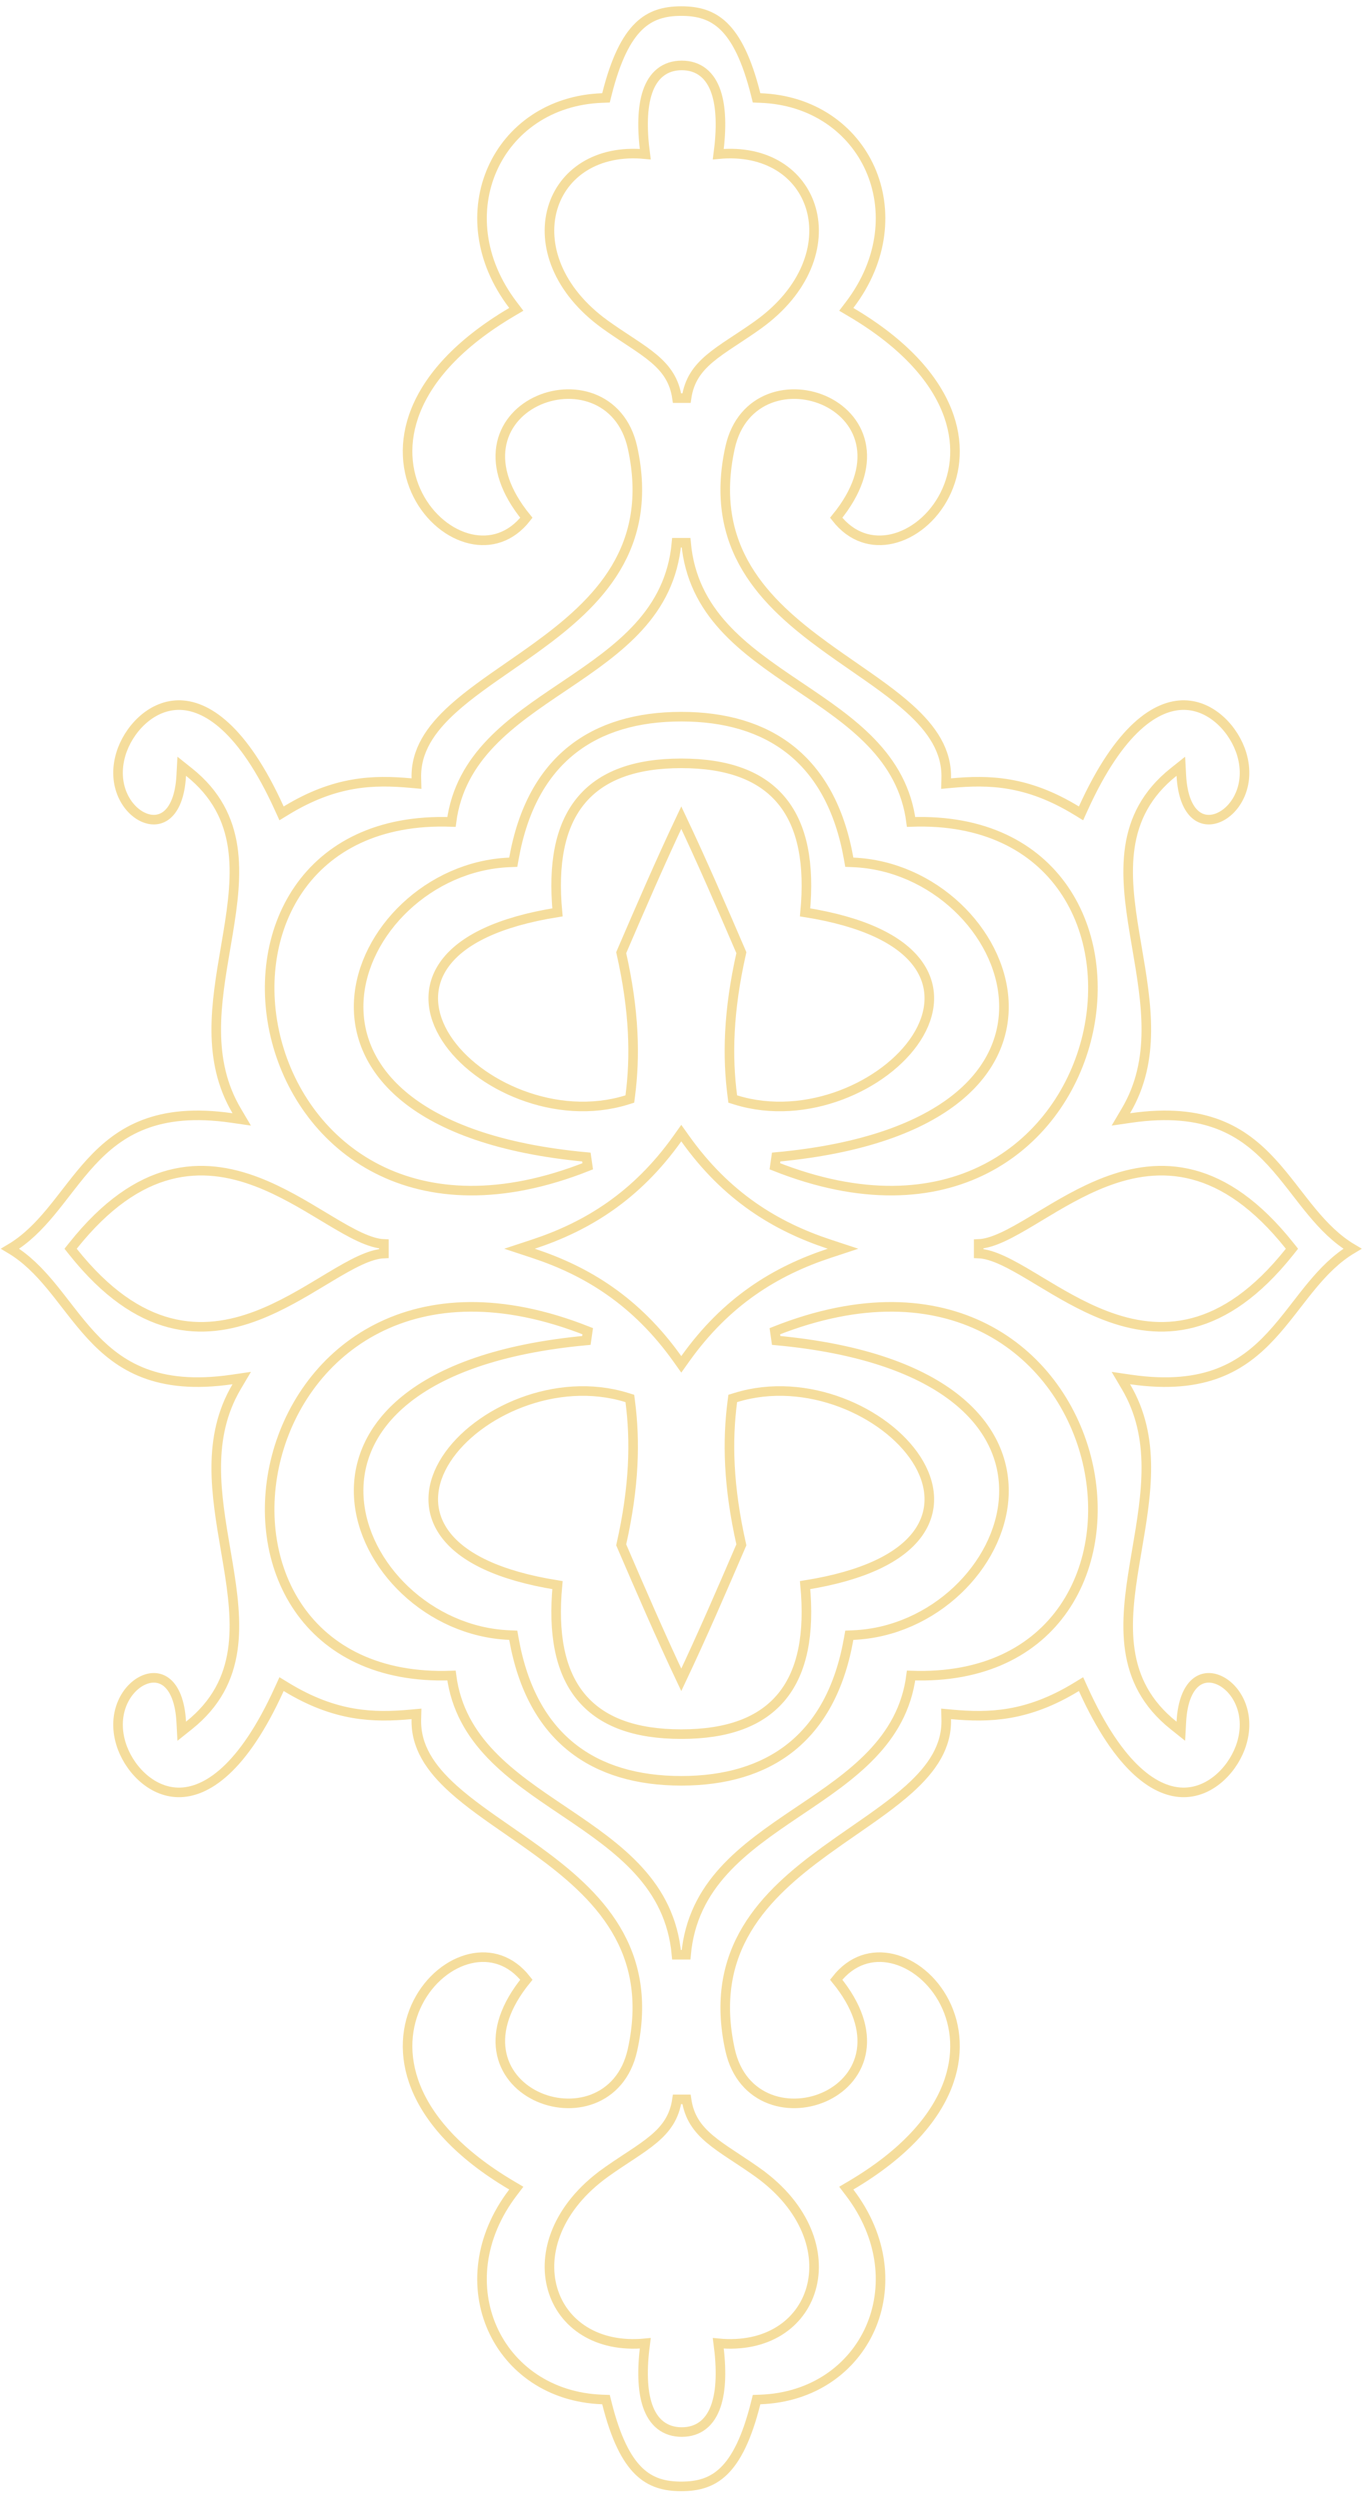 <?xml version="1.0" encoding="UTF-8"?> <svg xmlns="http://www.w3.org/2000/svg" width="143" height="261" viewBox="0 0 143 261" fill="none"> <path d="M5.284 134.2C4.062 132.732 2.73 131.363 1.056 130.37C2.73 129.378 4.062 128.009 5.284 126.54C5.829 125.885 6.359 125.202 6.887 124.521C7.045 124.317 7.203 124.113 7.361 123.911C8.05 123.027 8.749 122.155 9.506 121.334C11.017 119.695 12.749 118.27 15.059 117.388C17.368 116.506 20.295 116.151 24.216 116.72L25.25 116.87L24.719 115.971C21.57 110.641 22.572 104.761 23.566 98.933C23.648 98.452 23.73 97.971 23.81 97.49C24.839 91.279 25.455 85.16 19.742 80.603L18.983 79.998L18.931 80.968C18.813 83.168 18.192 84.428 17.47 85.046C16.77 85.645 15.89 85.717 15.023 85.346C13.259 84.591 11.65 81.995 12.623 78.735C13.368 76.238 15.69 73.657 18.615 73.612C21.514 73.568 25.369 76.016 29.176 84.404L29.41 84.918L29.892 84.624C35.035 81.487 39.043 81.403 42.945 81.759L43.505 81.81L43.49 81.248C43.414 78.417 44.937 76.143 47.347 73.971C49.002 72.479 51.014 71.086 53.131 69.621C54.118 68.937 55.128 68.238 56.136 67.505C59.272 65.225 62.335 62.651 64.322 59.331C66.323 55.99 67.213 51.928 66.066 46.723C65.467 44.007 63.853 42.339 61.905 41.597C59.977 40.863 57.763 41.05 55.949 41.946C54.131 42.843 52.673 44.477 52.334 46.667C52.007 48.779 52.736 51.302 54.983 54.056C53.345 56.152 51.193 56.725 49.146 56.261C46.971 55.767 44.871 54.086 43.648 51.676C42.433 49.278 42.094 46.17 43.435 42.839C44.778 39.502 47.823 35.902 53.445 32.582L53.93 32.296L53.589 31.848C49.979 27.114 49.582 21.803 51.432 17.642C53.281 13.482 57.395 10.425 62.924 10.232L63.3 10.218L63.391 9.853C64.314 6.172 65.434 4.01 66.71 2.766C67.961 1.546 69.417 1.157 71.164 1.157C72.911 1.157 74.367 1.546 75.619 2.766C76.894 4.01 78.014 6.172 78.937 9.853L79.029 10.218L79.405 10.232C84.934 10.425 89.047 13.482 90.897 17.642C92.746 21.803 92.349 27.114 88.74 31.848L88.398 32.296L88.883 32.582C94.505 35.902 97.55 39.502 98.893 42.839C100.234 46.17 99.896 49.278 98.68 51.676C97.457 54.086 95.357 55.767 93.182 56.261C91.135 56.725 88.983 56.152 87.345 54.056C89.593 51.302 90.321 48.779 89.994 46.667C89.655 44.477 88.198 42.843 86.379 41.946C84.565 41.05 82.351 40.863 80.423 41.597C78.475 42.339 76.861 44.007 76.262 46.723C75.115 51.928 76.006 55.99 78.006 59.331C79.993 62.651 83.057 65.225 86.192 67.505C87.2 68.238 88.21 68.937 89.198 69.621C91.315 71.086 93.326 72.479 94.982 73.971C97.391 76.143 98.914 78.417 98.839 81.248L98.824 81.81L99.384 81.759C103.285 81.403 107.294 81.487 112.437 84.624L112.919 84.918L113.152 84.404C116.959 76.016 120.814 73.568 123.714 73.612C126.639 73.657 128.96 76.238 129.705 78.735C130.678 81.995 129.069 84.591 127.305 85.346C126.439 85.717 125.558 85.645 124.859 85.046C124.137 84.428 123.515 83.168 123.397 80.968L123.345 79.998L122.586 80.603C116.873 85.16 117.489 91.279 118.518 97.49C118.598 97.971 118.68 98.452 118.762 98.933C119.756 104.761 120.759 110.641 117.61 115.971L117.079 116.87L118.112 116.72C122.034 116.151 124.96 116.506 127.27 117.388C129.579 118.27 131.311 119.695 132.822 121.334C133.579 122.155 134.278 123.027 134.968 123.911C135.126 124.113 135.284 124.317 135.442 124.521C135.97 125.202 136.5 125.885 137.045 126.54C138.266 128.009 139.598 129.378 141.272 130.37C139.598 131.363 138.266 132.732 137.045 134.2C136.499 134.855 135.969 135.539 135.441 136.22C135.283 136.424 135.126 136.627 134.968 136.829C134.278 137.714 133.579 138.585 132.822 139.406C131.311 141.045 129.579 142.47 127.27 143.352C124.96 144.235 122.034 144.59 118.112 144.021L117.079 143.871L117.61 144.77C120.759 150.1 119.756 155.979 118.762 161.807C118.68 162.288 118.598 162.77 118.518 163.25C117.489 169.462 116.873 175.58 122.586 180.137L123.345 180.743L123.397 179.773C123.515 177.573 124.137 176.313 124.859 175.695C125.558 175.095 126.439 175.024 127.305 175.395C129.069 176.15 130.678 178.745 129.705 182.006C128.96 184.502 126.639 187.084 123.714 187.129C120.814 187.173 116.959 184.725 113.152 176.337L112.919 175.823L112.437 176.117C107.294 179.254 103.285 179.338 99.384 178.982L98.824 178.931L98.839 179.493C98.914 182.324 97.391 184.598 94.982 186.77C93.326 188.262 91.315 189.654 89.198 191.12C88.21 191.803 87.2 192.503 86.192 193.236C83.057 195.515 79.993 198.09 78.006 201.41C76.006 204.751 75.115 208.813 76.262 214.018C76.861 216.734 78.475 218.402 80.423 219.144C82.351 219.877 84.565 219.691 86.379 218.795C88.198 217.897 89.655 216.264 89.994 214.074C90.321 211.962 89.593 209.439 87.345 206.685C88.983 204.589 91.135 204.015 93.182 204.48C95.357 204.974 97.457 206.654 98.68 209.065C99.896 211.462 100.234 214.57 98.893 217.902C97.55 221.239 94.505 224.839 88.883 228.159L88.398 228.445L88.74 228.893C92.349 233.626 92.746 238.938 90.897 243.099C89.047 247.259 84.934 250.316 79.405 250.509L79.029 250.522L78.937 250.887C78.014 254.569 76.894 256.73 75.619 257.974C74.367 259.195 72.911 259.583 71.164 259.583C69.417 259.583 67.961 259.195 66.71 257.974C65.434 256.73 64.314 254.569 63.391 250.887L63.3 250.522L62.924 250.509C57.395 250.316 53.281 247.259 51.432 243.099C49.582 238.938 49.979 233.626 53.589 228.893L53.93 228.445L53.445 228.159C47.823 224.839 44.778 221.239 43.435 217.902C42.094 214.57 42.433 211.462 43.648 209.065C44.871 206.654 46.971 204.974 49.146 204.48C51.193 204.015 53.345 204.589 54.983 206.685C52.736 209.439 52.007 211.962 52.334 214.074C52.673 216.264 54.131 217.897 55.949 218.795C57.763 219.691 59.977 219.877 61.905 219.144C63.853 218.402 65.467 216.734 66.066 214.018C67.213 208.813 66.323 204.751 64.322 201.41C62.335 198.09 59.272 195.516 56.136 193.236C55.128 192.503 54.118 191.804 53.131 191.12C51.014 189.654 49.002 188.262 47.347 186.77C44.937 184.598 43.414 182.324 43.49 179.493L43.505 178.931L42.945 178.982C39.043 179.338 35.035 179.254 29.892 176.117L29.41 175.823L29.176 176.337C25.369 184.725 21.514 187.173 18.615 187.129C15.69 187.084 13.368 184.503 12.623 182.006C11.65 178.745 13.259 176.15 15.023 175.395C15.89 175.024 16.77 175.095 17.47 175.695C18.192 176.313 18.813 177.573 18.931 179.773L18.983 180.743L19.742 180.137C25.455 175.58 24.839 169.462 23.81 163.25C23.73 162.77 23.648 162.289 23.566 161.807C22.572 155.979 21.57 150.1 24.718 144.77L25.25 143.871L24.216 144.021C20.295 144.59 17.368 144.235 15.059 143.352C12.749 142.47 11.017 141.045 9.506 139.406C8.749 138.585 8.05 137.714 7.361 136.829C7.203 136.627 7.045 136.423 6.887 136.22C6.359 135.539 5.829 134.855 5.284 134.2ZM71.662 56.661L70.666 56.661C70.002 64.002 64.676 67.752 59.105 71.505C58.975 71.593 58.845 71.68 58.715 71.768C53.456 75.307 48.05 78.945 47.16 85.812C39.515 85.535 34.231 88.437 31.208 92.821C28.139 97.272 27.45 103.18 28.882 108.654C30.315 114.133 33.886 119.227 39.404 122.04C44.93 124.857 52.343 125.353 61.391 121.761L61.252 120.798C52.139 119.958 46.084 117.614 42.37 114.618C38.672 111.634 37.275 107.989 37.478 104.443C37.887 97.291 44.825 90.381 53.212 90.034L53.613 90.018L53.683 89.623C54.618 84.375 56.739 80.692 59.718 78.315C62.7 75.936 66.597 74.821 71.164 74.821C75.731 74.821 79.628 75.936 82.611 78.315C85.589 80.692 87.71 84.375 88.645 89.622L88.715 90.018L89.117 90.034C97.503 90.381 104.441 97.291 104.85 104.443C105.053 107.989 103.656 111.634 99.958 114.618C96.244 117.614 90.189 119.958 81.076 120.798L80.938 121.761C89.986 125.353 97.398 124.857 102.924 122.04C108.442 119.227 112.013 114.133 113.447 108.654C114.879 103.18 114.19 97.272 111.12 92.821C108.097 88.437 102.814 85.535 95.168 85.812C94.278 78.945 88.873 75.307 83.614 71.768C83.484 71.68 83.353 71.593 83.223 71.505C77.652 67.752 72.326 64.002 71.662 56.661ZM76.498 114.421L76.539 114.739L76.845 114.834C80.553 115.985 84.479 115.595 87.86 114.319C91.236 113.046 94.118 110.871 95.721 108.389C97.333 105.892 97.674 103.023 95.803 100.532C94.016 98.154 90.291 96.238 84.096 95.252C84.576 90.183 83.835 86.311 81.725 83.683C79.538 80.961 75.979 79.694 71.164 79.694C66.349 79.694 62.791 80.961 60.603 83.683C58.493 86.311 57.752 90.183 58.232 95.252C52.037 96.238 48.312 98.154 46.526 100.532C44.654 103.023 44.995 105.892 46.608 108.389C48.211 110.871 51.092 113.046 54.468 114.319C57.849 115.595 61.775 115.985 65.483 114.834L65.79 114.739L65.831 114.421C66.361 110.345 66.282 105.617 64.887 99.459C66.916 94.753 68.942 90.056 71.164 85.36C73.386 90.056 75.412 94.753 77.441 99.459C76.046 105.617 75.967 110.345 76.498 114.421ZM134.705 130.682L134.953 130.37L134.705 130.059C131.257 125.73 127.877 123.499 124.614 122.643C121.35 121.787 118.271 122.323 115.461 123.398C112.958 124.355 110.636 125.753 108.575 126.995C108.332 127.141 108.092 127.286 107.857 127.427C106.731 128.1 105.695 128.7 104.743 129.139C103.786 129.58 102.953 129.841 102.229 129.871V130.87C102.953 130.899 103.786 131.16 104.743 131.602C105.695 132.041 106.731 132.64 107.857 133.314C108.092 133.455 108.332 133.599 108.575 133.746C110.636 134.987 112.958 136.386 115.461 137.343C118.271 138.418 121.35 138.954 124.614 138.098C127.877 137.242 131.257 135.011 134.705 130.682ZM86.623 130.845L88.063 130.37L86.623 129.895C81.039 128.055 75.872 124.909 71.572 118.87L71.164 118.298L70.757 118.87C66.457 124.909 61.289 128.055 55.706 129.895L54.266 130.37L55.706 130.845C61.289 132.686 66.457 135.831 70.757 141.87L71.164 142.442L71.571 141.87C75.872 135.831 81.039 132.686 86.623 130.845ZM40.099 130.87V129.871C39.375 129.841 38.542 129.58 37.585 129.139C36.633 128.7 35.597 128.1 34.471 127.427C34.236 127.286 33.996 127.141 33.753 126.995C31.692 125.754 29.37 124.355 26.867 123.398C24.057 122.323 20.978 121.787 17.714 122.643C14.451 123.499 11.071 125.73 7.624 130.059L7.376 130.37L7.624 130.682C11.071 135.011 14.451 137.242 17.714 138.098C20.978 138.954 24.057 138.418 26.867 137.343C29.37 136.386 31.692 134.987 33.753 133.746C33.996 133.599 34.236 133.455 34.471 133.314C35.597 132.64 36.633 132.041 37.585 131.602C38.542 131.16 39.375 130.899 40.099 130.87ZM70.72 41.565L71.709 41.565C71.977 39.715 72.846 38.514 74.145 37.418C74.804 36.863 75.569 36.338 76.428 35.77C76.589 35.663 76.753 35.555 76.92 35.445C77.638 34.972 78.409 34.464 79.206 33.892C84.181 30.316 85.807 25.531 84.708 21.757C83.646 18.112 80.099 15.603 75.03 16.096C75.39 13.389 75.33 11.185 74.796 9.606C74.506 8.745 74.067 8.045 73.454 7.56C72.836 7.071 72.08 6.83 71.215 6.83C70.35 6.83 69.593 7.071 68.975 7.56C68.363 8.045 67.923 8.745 67.633 9.606C67.1 11.185 67.04 13.389 67.399 16.096C62.33 15.603 58.783 18.112 57.721 21.757C56.622 25.531 58.248 30.316 63.224 33.892C64.021 34.464 64.792 34.972 65.509 35.445C65.676 35.555 65.841 35.663 66.002 35.77C66.86 36.338 67.625 36.863 68.284 37.418C69.584 38.514 70.452 39.715 70.72 41.565ZM80.938 138.98L81.076 139.943C90.189 140.783 96.244 143.126 99.958 146.123C103.656 149.107 105.053 152.751 104.85 156.298C104.441 163.449 97.503 170.36 89.117 170.706L88.715 170.723L88.645 171.118C87.71 176.366 85.589 180.049 82.611 182.426C79.628 184.805 75.731 185.919 71.164 185.919C66.597 185.919 62.7 184.805 59.718 182.426C56.739 180.049 54.618 176.366 53.683 171.118L53.613 170.723L53.212 170.706C44.825 170.36 37.887 163.449 37.478 156.298C37.275 152.751 38.672 149.107 42.37 146.123C46.084 143.126 52.139 140.783 61.252 139.943L61.391 138.98C52.343 135.388 44.93 135.884 39.404 138.701C33.886 141.514 30.315 146.607 28.882 152.086C27.45 157.56 28.139 163.469 31.208 167.92C34.231 172.304 39.515 175.206 47.16 174.929C48.05 181.795 53.456 185.434 58.715 188.973C58.845 189.06 58.975 189.148 59.105 189.236C64.676 192.989 70.002 196.739 70.666 204.079H71.662C72.326 196.739 77.652 192.989 83.223 189.236C83.353 189.148 83.484 189.06 83.614 188.973C88.873 185.434 94.278 181.795 95.168 174.929C102.814 175.206 108.097 172.304 111.12 167.92C114.19 163.469 114.879 157.56 113.447 152.086C112.013 146.607 108.442 141.514 102.924 138.701C97.398 135.884 89.986 135.388 80.938 138.98ZM76.845 145.907L76.539 146.002L76.498 146.32C75.967 150.395 76.046 155.124 77.441 161.282C75.412 165.988 73.386 170.685 71.164 175.38C68.942 170.685 66.916 165.988 64.887 161.282C66.282 155.124 66.361 150.395 65.831 146.32L65.79 146.002L65.483 145.907C61.775 144.756 57.849 145.146 54.468 146.421C51.092 147.695 48.211 149.87 46.608 152.352C44.995 154.849 44.654 157.718 46.526 160.209C48.312 162.587 52.037 164.503 58.232 165.489C57.752 170.558 58.493 174.429 60.603 177.057C62.791 179.78 66.349 181.047 71.164 181.047C75.979 181.047 79.538 179.78 81.725 177.057C83.835 174.429 84.576 170.558 84.096 165.489C90.291 164.503 94.016 162.587 95.803 160.209C97.674 157.718 97.333 154.849 95.721 152.352C94.118 149.87 91.236 147.695 87.86 146.421C84.479 145.146 80.553 144.756 76.845 145.907ZM57.721 238.984C58.783 242.629 62.33 245.138 67.399 244.644C67.04 247.351 67.1 249.555 67.633 251.135C67.923 251.995 68.363 252.696 68.975 253.181C69.593 253.67 70.35 253.91 71.215 253.91C72.08 253.91 72.836 253.67 73.454 253.181C74.067 252.696 74.506 251.995 74.796 251.135C75.33 249.555 75.39 247.351 75.03 244.644C80.099 245.138 83.646 242.629 84.708 238.984C85.807 235.209 84.181 230.425 79.206 226.848L78.914 227.254L79.206 226.848C78.409 226.276 77.639 225.769 76.922 225.296C76.754 225.186 76.589 225.077 76.428 224.97C75.569 224.402 74.804 223.878 74.145 223.322C72.846 222.226 71.977 221.026 71.709 219.176L70.72 219.176C70.452 221.026 69.584 222.226 68.284 223.322C67.625 223.878 66.86 224.402 66.002 224.97C65.84 225.077 65.675 225.186 65.507 225.296C64.79 225.769 64.02 226.276 63.224 226.848L63.516 227.254L63.224 226.848C58.248 230.425 56.622 235.209 57.721 238.984Z" stroke="#E6AB09" stroke-opacity="0.4"></path> </svg> 